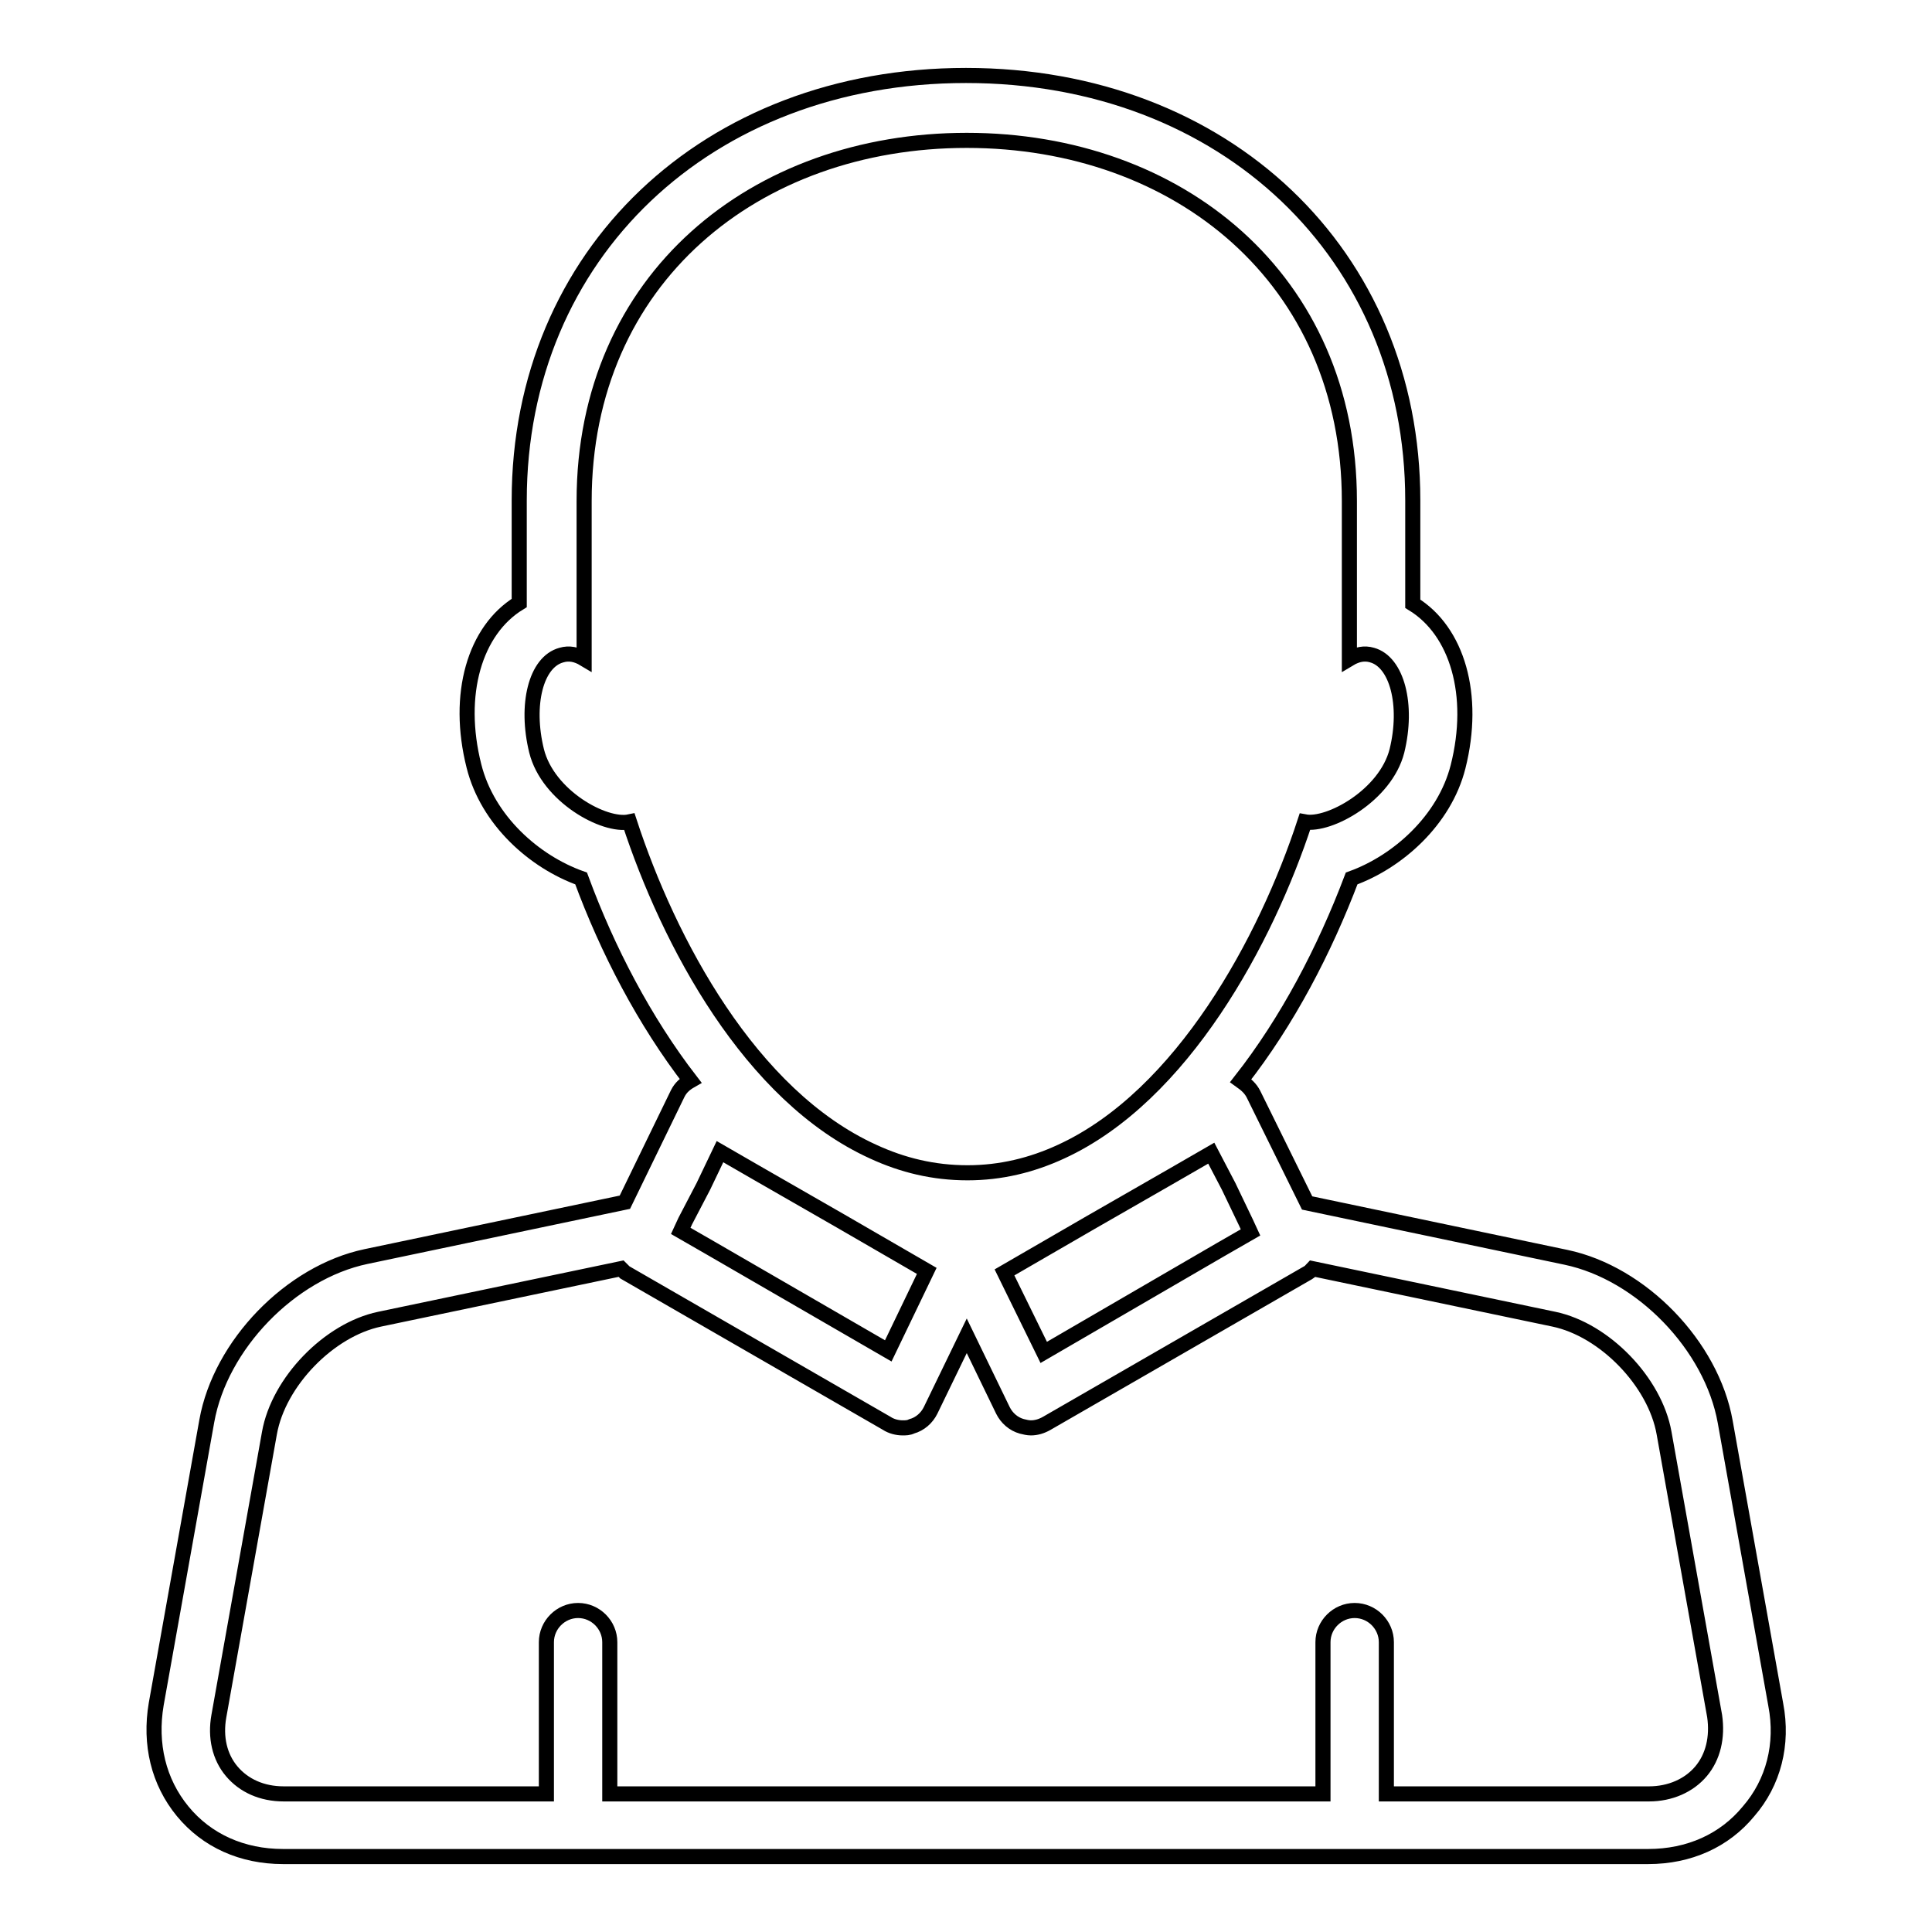 <?xml version="1.0" encoding="utf-8"?>
<!-- Svg Vector Icons : http://www.onlinewebfonts.com/icon -->
<!DOCTYPE svg PUBLIC "-//W3C//DTD SVG 1.1//EN" "http://www.w3.org/Graphics/SVG/1.1/DTD/svg11.dtd">
<svg version="1.1" xmlns="http://www.w3.org/2000/svg" xmlns:xlink="http://www.w3.org/1999/xlink" x="0px" y="0px" viewBox="0 0 256 256" enable-background="new 0 0 256 256" xml:space="preserve">
<g><g><g><path stroke-width="2" fill-opacity="0" stroke="#000000"  d="M235.3,225.9l-6.7-37.5c-1.8-10.1-11.1-19.7-21.1-21.8l-34.3-7.2l-7.1-14.4c-0.4-0.8-1-1.3-1.7-1.8c6.2-7.9,11.1-17.3,14.7-26.8c6.1-2.2,12.3-7.7,14.1-14.8c2.4-9.5-0.1-18-6-21.6V66.3c0-32.6-24.9-56.3-59.2-56.3c-34.3,0-59.2,23.7-59.2,56.3v13.6c-5.9,3.6-8.4,12.1-6,21.6c1.8,7.2,8,12.7,14.2,14.9c3.5,9.5,8.4,18.9,14.5,26.8c-0.7,0.4-1.3,0.9-1.7,1.7l-7,14.4l-34.3,7.2c-10,2.1-19.3,11.7-21.1,21.8l-6.7,37.5c-0.9,5.3,0.3,10.3,3.5,14.2c3.2,3.9,7.9,6,13.3,6h180.9c5.4,0,10.1-2.1,13.3-6C235,236.2,236.3,231.1,235.3,225.9z M225.4,234.7c-1.6,1.9-4.1,3-6.9,3h-34.8v-20.1c0-2.3-1.9-4.2-4.2-4.2c-2.3,0-4.2,1.9-4.2,4.2v20.1H80.8v-20.1c0-2.3-1.9-4.2-4.2-4.2c-2.3,0-4.2,1.9-4.2,4.2v20.1H37.6c-2.9,0-5.3-1.1-6.9-3c-1.6-1.9-2.2-4.5-1.7-7.3l6.7-37.5c1.2-6.8,7.9-13.7,14.6-15.1l32-6.7c0.2,0.2,0.3,0.3,0.5,0.5l34.7,20c0.6,0.4,1.4,0.6,2.1,0.6c0.4,0,0.8,0,1.2-0.2c1.1-0.3,2-1.1,2.5-2.1l4.8-9.9l4.8,9.9c0.5,1,1.4,1.8,2.5,2.1c0.4,0.1,0.8,0.2,1.2,0.2c0.7,0,1.4-0.2,2.1-0.6l34.7-20c0.2-0.1,0.3-0.3,0.5-0.5l32,6.7c6.7,1.4,13.4,8.3,14.6,15.1l6.7,37.5C227.6,230.2,227,232.8,225.4,234.7z M93.2,157.2l2.2-4.6l5.2,3l5.4,3.1l5.4,3.1l11.4,6.6l-5.1,10.6l-23.5-13.6l-4-2.3l0.6-1.3L93.2,157.2z M162.8,157.2l2.3,4.8l0.6,1.3l-4,2.3l-23.4,13.6l-5.2-10.6l11.4-6.6l5.4-3.1l5.4-3.1l5.2-3L162.8,157.2z M83.4,108.9c-3.3,0.7-10.8-3.4-12.3-9.4c-1.5-6.1-0.1-11.8,3.3-12.7c1-0.3,2-0.1,3,0.5V66.4c0-29.5,22.7-47.8,50.7-47.8c28,0,50.7,18.3,50.7,47.8v20.9c1-0.6,2-0.8,3-0.5c3.3,0.9,4.8,6.6,3.3,12.7c-1.5,5.9-9,10-12.2,9.4c-5.1,15.6-16.2,36.3-32.3,43.7c-3.9,1.8-8,2.8-12.4,2.8c-4.5,0-8.6-1-12.5-2.8C99.4,145.2,88.6,124.8,83.4,108.9z"/></g><g></g><g></g><g></g><g></g><g></g><g></g><g></g><g></g><g></g><g></g><g></g><g></g><g></g><g></g><g></g></g></g>
</svg>
